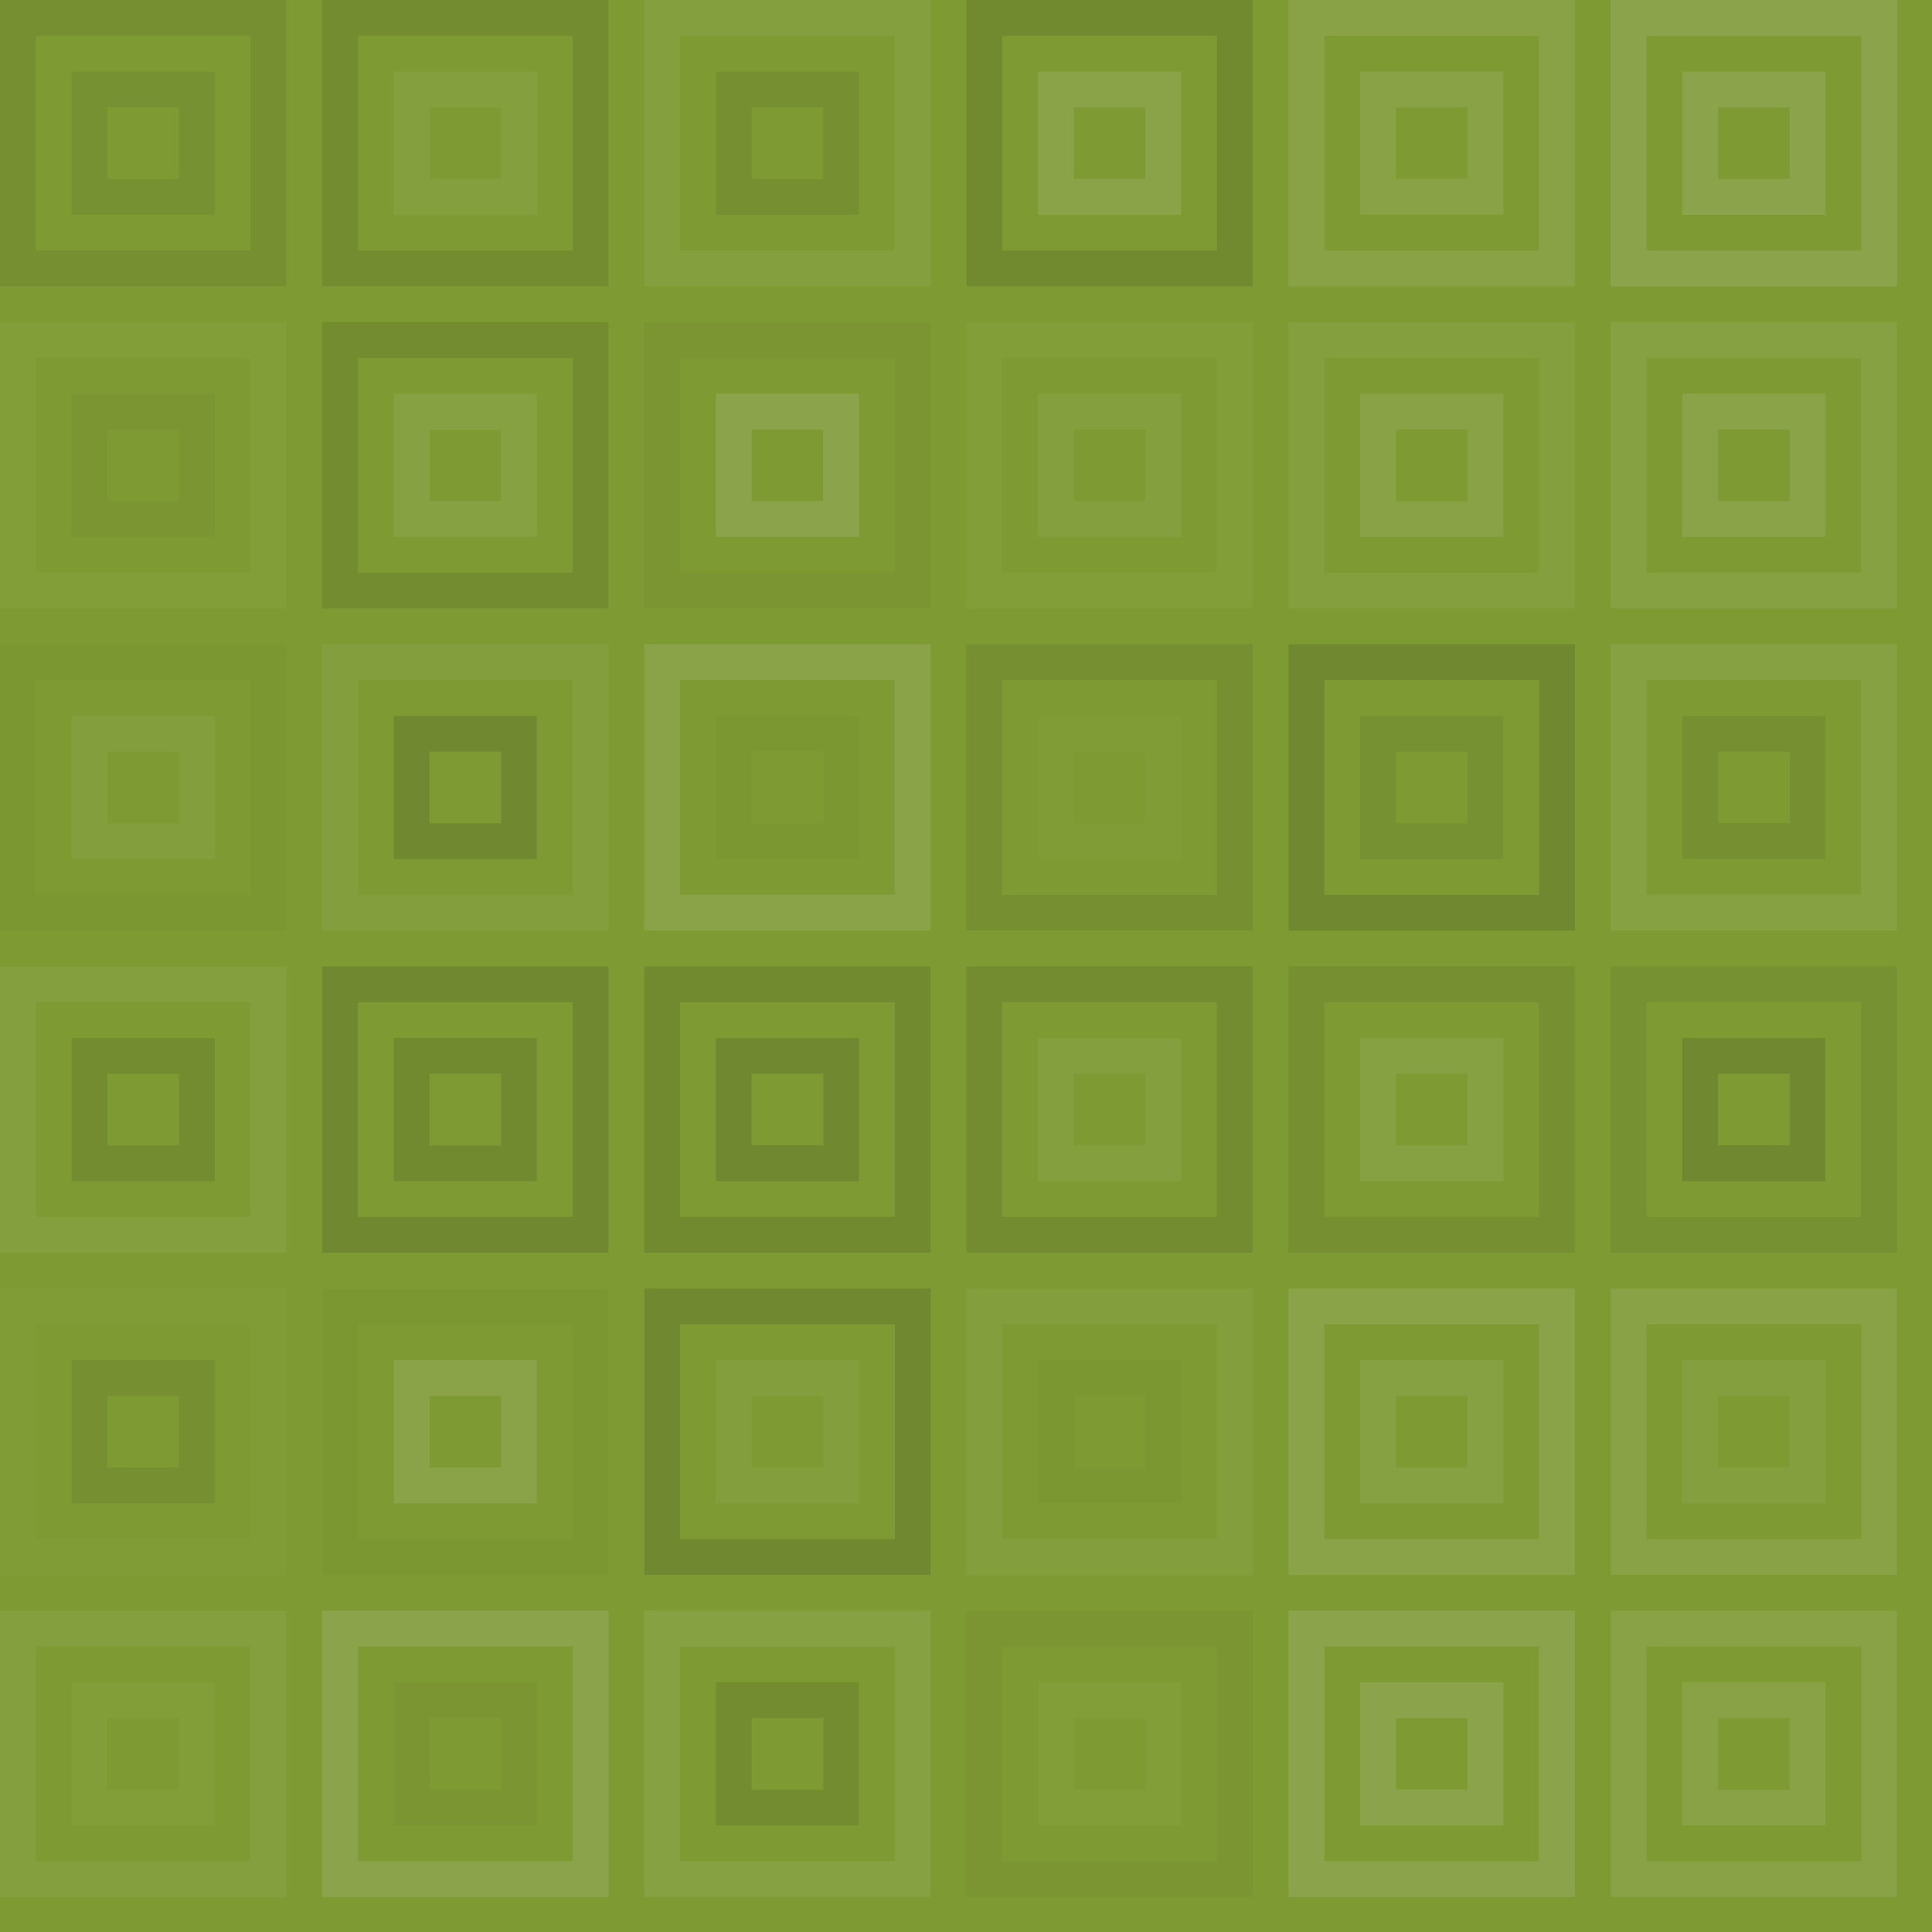 <svg xmlns="http://www.w3.org/2000/svg" width="475" height="475" viewbox="0 0 475 475" preserveAspectRatio="none"><rect x="0" y="0" width="100%" height="100%" fill="rgb(126, 155, 51)" /><rect x="4.4" y="4.4" width="61.6" height="61.6" fill="none" stroke="#222" style="opacity:0.098;stroke-width:8.8px;" /><rect x="22" y="22" width="26.4" height="26.4" fill="none" stroke="#222" style="opacity:0.081;stroke-width:8.8px;" /><rect x="83.6" y="4.4" width="61.6" height="61.6" fill="none" stroke="#222" style="opacity:0.115;stroke-width:8.8px;" /><rect x="101.2" y="22" width="26.4" height="26.4" fill="none" stroke="#ddd" style="opacity:0.072;stroke-width:8.8px;" /><rect x="162.8" y="4.4" width="61.6" height="61.6" fill="none" stroke="#ddd" style="opacity:0.072;stroke-width:8.8px;" /><rect x="180.4" y="22" width="26.4" height="26.4" fill="none" stroke="#222" style="opacity:0.098;stroke-width:8.8px;" /><rect x="242" y="4.4" width="61.6" height="61.6" fill="none" stroke="#222" style="opacity:0.133;stroke-width:8.8px;" /><rect x="259.6" y="22" width="26.4" height="26.4" fill="none" stroke="#ddd" style="opacity:0.124;stroke-width:8.8px;" /><rect x="321.2" y="4.4" width="61.6" height="61.6" fill="none" stroke="#ddd" style="opacity:0.107;stroke-width:8.8px;" /><rect x="338.8" y="22" width="26.4" height="26.4" fill="none" stroke="#ddd" style="opacity:0.107;stroke-width:8.8px;" /><rect x="400.4" y="4.4" width="61.6" height="61.6" fill="none" stroke="#ddd" style="opacity:0.141;stroke-width:8.8px;" /><rect x="418" y="22" width="26.4" height="26.4" fill="none" stroke="#ddd" style="opacity:0.141;stroke-width:8.8px;" /><rect x="4.4" y="83.6" width="61.6" height="61.6" fill="none" stroke="#ddd" style="opacity:0.037;stroke-width:8.8px;" /><rect x="22" y="101.2" width="26.4" height="26.4" fill="none" stroke="#222" style="opacity:0.046;stroke-width:8.8px;" /><rect x="83.6" y="83.6" width="61.6" height="61.6" fill="none" stroke="#222" style="opacity:0.115;stroke-width:8.8px;" /><rect x="101.2" y="101.2" width="26.4" height="26.4" fill="none" stroke="#ddd" style="opacity:0.089;stroke-width:8.8px;" /><rect x="162.8" y="83.6" width="61.6" height="61.6" fill="none" stroke="#222" style="opacity:0.046;stroke-width:8.8px;" /><rect x="180.4" y="101.2" width="26.4" height="26.4" fill="none" stroke="#ddd" style="opacity:0.141;stroke-width:8.8px;" /><rect x="242" y="83.6" width="61.6" height="61.6" fill="none" stroke="#ddd" style="opacity:0.037;stroke-width:8.8px;" /><rect x="259.6" y="101.2" width="26.4" height="26.4" fill="none" stroke="#ddd" style="opacity:0.072;stroke-width:8.8px;" /><rect x="321.2" y="83.6" width="61.6" height="61.6" fill="none" stroke="#ddd" style="opacity:0.072;stroke-width:8.8px;" /><rect x="338.8" y="101.2" width="26.4" height="26.4" fill="none" stroke="#ddd" style="opacity:0.107;stroke-width:8.8px;" /><rect x="400.4" y="83.6" width="61.6" height="61.6" fill="none" stroke="#ddd" style="opacity:0.089;stroke-width:8.8px;" /><rect x="418" y="101.2" width="26.4" height="26.4" fill="none" stroke="#ddd" style="opacity:0.124;stroke-width:8.8px;" /><rect x="4.4" y="162.8" width="61.6" height="61.6" fill="none" stroke="#222" style="opacity:0.029;stroke-width:8.8px;" /><rect x="22" y="180.4" width="26.4" height="26.4" fill="none" stroke="#ddd" style="opacity:0.055;stroke-width:8.8px;" /><rect x="83.6" y="162.8" width="61.6" height="61.6" fill="none" stroke="#ddd" style="opacity:0.055;stroke-width:8.8px;" /><rect x="101.2" y="180.4" width="26.4" height="26.4" fill="none" stroke="#222" style="opacity:0.15;stroke-width:8.8px;" /><rect x="162.8" y="162.8" width="61.6" height="61.6" fill="none" stroke="#ddd" style="opacity:0.124;stroke-width:8.8px;" /><rect x="180.4" y="180.4" width="26.4" height="26.4" fill="none" stroke="#222" style="opacity:0.029;stroke-width:8.8px;" /><rect x="242" y="162.8" width="61.6" height="61.6" fill="none" stroke="#222" style="opacity:0.098;stroke-width:8.8px;" /><rect x="259.6" y="180.4" width="26.4" height="26.4" fill="none" stroke="#ddd" style="opacity:0.02;stroke-width:8.8px;" /><rect x="321.2" y="162.8" width="61.6" height="61.6" fill="none" stroke="#222" style="opacity:0.15;stroke-width:8.8px;" /><rect x="338.8" y="180.4" width="26.4" height="26.4" fill="none" stroke="#222" style="opacity:0.081;stroke-width:8.8px;" /><rect x="400.4" y="162.8" width="61.6" height="61.6" fill="none" stroke="#ddd" style="opacity:0.089;stroke-width:8.8px;" /><rect x="418" y="180.4" width="26.4" height="26.4" fill="none" stroke="#222" style="opacity:0.098;stroke-width:8.8px;" /><rect x="4.4" y="242" width="61.6" height="61.6" fill="none" stroke="#ddd" style="opacity:0.072;stroke-width:8.8px;" /><rect x="22" y="259.6" width="26.4" height="26.4" fill="none" stroke="#222" style="opacity:0.115;stroke-width:8.8px;" /><rect x="83.6" y="242" width="61.6" height="61.6" fill="none" stroke="#222" style="opacity:0.15;stroke-width:8.8px;" /><rect x="101.2" y="259.6" width="26.4" height="26.4" fill="none" stroke="#222" style="opacity:0.133;stroke-width:8.8px;" /><rect x="162.8" y="242" width="61.6" height="61.6" fill="none" stroke="#222" style="opacity:0.133;stroke-width:8.8px;" /><rect x="180.4" y="259.6" width="26.4" height="26.4" fill="none" stroke="#222" style="opacity:0.15;stroke-width:8.8px;" /><rect x="242" y="242" width="61.6" height="61.6" fill="none" stroke="#222" style="opacity:0.115;stroke-width:8.8px;" /><rect x="259.6" y="259.6" width="26.4" height="26.4" fill="none" stroke="#ddd" style="opacity:0.072;stroke-width:8.8px;" /><rect x="321.2" y="242" width="61.6" height="61.6" fill="none" stroke="#222" style="opacity:0.098;stroke-width:8.8px;" /><rect x="338.8" y="259.6" width="26.4" height="26.4" fill="none" stroke="#ddd" style="opacity:0.089;stroke-width:8.8px;" /><rect x="400.4" y="242" width="61.6" height="61.6" fill="none" stroke="#222" style="opacity:0.081;stroke-width:8.8px;" /><rect x="418" y="259.6" width="26.4" height="26.4" fill="none" stroke="#222" style="opacity:0.15;stroke-width:8.8px;" /><rect x="4.4" y="321.2" width="61.6" height="61.6" fill="none" stroke="#ddd" style="opacity:0.02;stroke-width:8.8px;" /><rect x="22" y="338.8" width="26.4" height="26.4" fill="none" stroke="#222" style="opacity:0.098;stroke-width:8.8px;" /><rect x="83.6" y="321.2" width="61.6" height="61.6" fill="none" stroke="#222" style="opacity:0.029;stroke-width:8.8px;" /><rect x="101.2" y="338.8" width="26.4" height="26.4" fill="none" stroke="#ddd" style="opacity:0.124;stroke-width:8.8px;" /><rect x="162.8" y="321.2" width="61.6" height="61.6" fill="none" stroke="#222" style="opacity:0.15;stroke-width:8.8px;" /><rect x="180.4" y="338.8" width="26.4" height="26.4" fill="none" stroke="#ddd" style="opacity:0.055;stroke-width:8.8px;" /><rect x="242" y="321.2" width="61.6" height="61.6" fill="none" stroke="#ddd" style="opacity:0.055;stroke-width:8.8px;" /><rect x="259.6" y="338.8" width="26.4" height="26.4" fill="none" stroke="#222" style="opacity:0.029;stroke-width:8.8px;" /><rect x="321.2" y="321.2" width="61.6" height="61.6" fill="none" stroke="#ddd" style="opacity:0.124;stroke-width:8.8px;" /><rect x="338.8" y="338.8" width="26.4" height="26.4" fill="none" stroke="#ddd" style="opacity:0.089;stroke-width:8.8px;" /><rect x="400.4" y="321.2" width="61.6" height="61.6" fill="none" stroke="#ddd" style="opacity:0.107;stroke-width:8.8px;" /><rect x="418" y="338.8" width="26.4" height="26.4" fill="none" stroke="#ddd" style="opacity:0.072;stroke-width:8.8px;" /><rect x="4.4" y="400.4" width="61.6" height="61.6" fill="none" stroke="#ddd" style="opacity:0.072;stroke-width:8.8px;" /><rect x="22" y="418" width="26.4" height="26.4" fill="none" stroke="#ddd" style="opacity:0.037;stroke-width:8.8px;" /><rect x="83.6" y="400.4" width="61.6" height="61.6" fill="none" stroke="#ddd" style="opacity:0.141;stroke-width:8.8px;" /><rect x="101.2" y="418" width="26.4" height="26.4" fill="none" stroke="#222" style="opacity:0.046;stroke-width:8.8px;" /><rect x="162.8" y="400.4" width="61.6" height="61.6" fill="none" stroke="#ddd" style="opacity:0.089;stroke-width:8.8px;" /><rect x="180.4" y="418" width="26.4" height="26.4" fill="none" stroke="#222" style="opacity:0.115;stroke-width:8.8px;" /><rect x="242" y="400.4" width="61.6" height="61.6" fill="none" stroke="#222" style="opacity:0.046;stroke-width:8.8px;" /><rect x="259.6" y="418" width="26.4" height="26.4" fill="none" stroke="#ddd" style="opacity:0.037;stroke-width:8.8px;" /><rect x="321.2" y="400.4" width="61.6" height="61.6" fill="none" stroke="#ddd" style="opacity:0.141;stroke-width:8.8px;" /><rect x="338.8" y="418" width="26.4" height="26.4" fill="none" stroke="#ddd" style="opacity:0.141;stroke-width:8.8px;" /><rect x="400.4" y="400.4" width="61.6" height="61.6" fill="none" stroke="#ddd" style="opacity:0.107;stroke-width:8.8px;" /><rect x="418" y="418" width="26.4" height="26.4" fill="none" stroke="#ddd" style="opacity:0.107;stroke-width:8.8px;" /></svg>